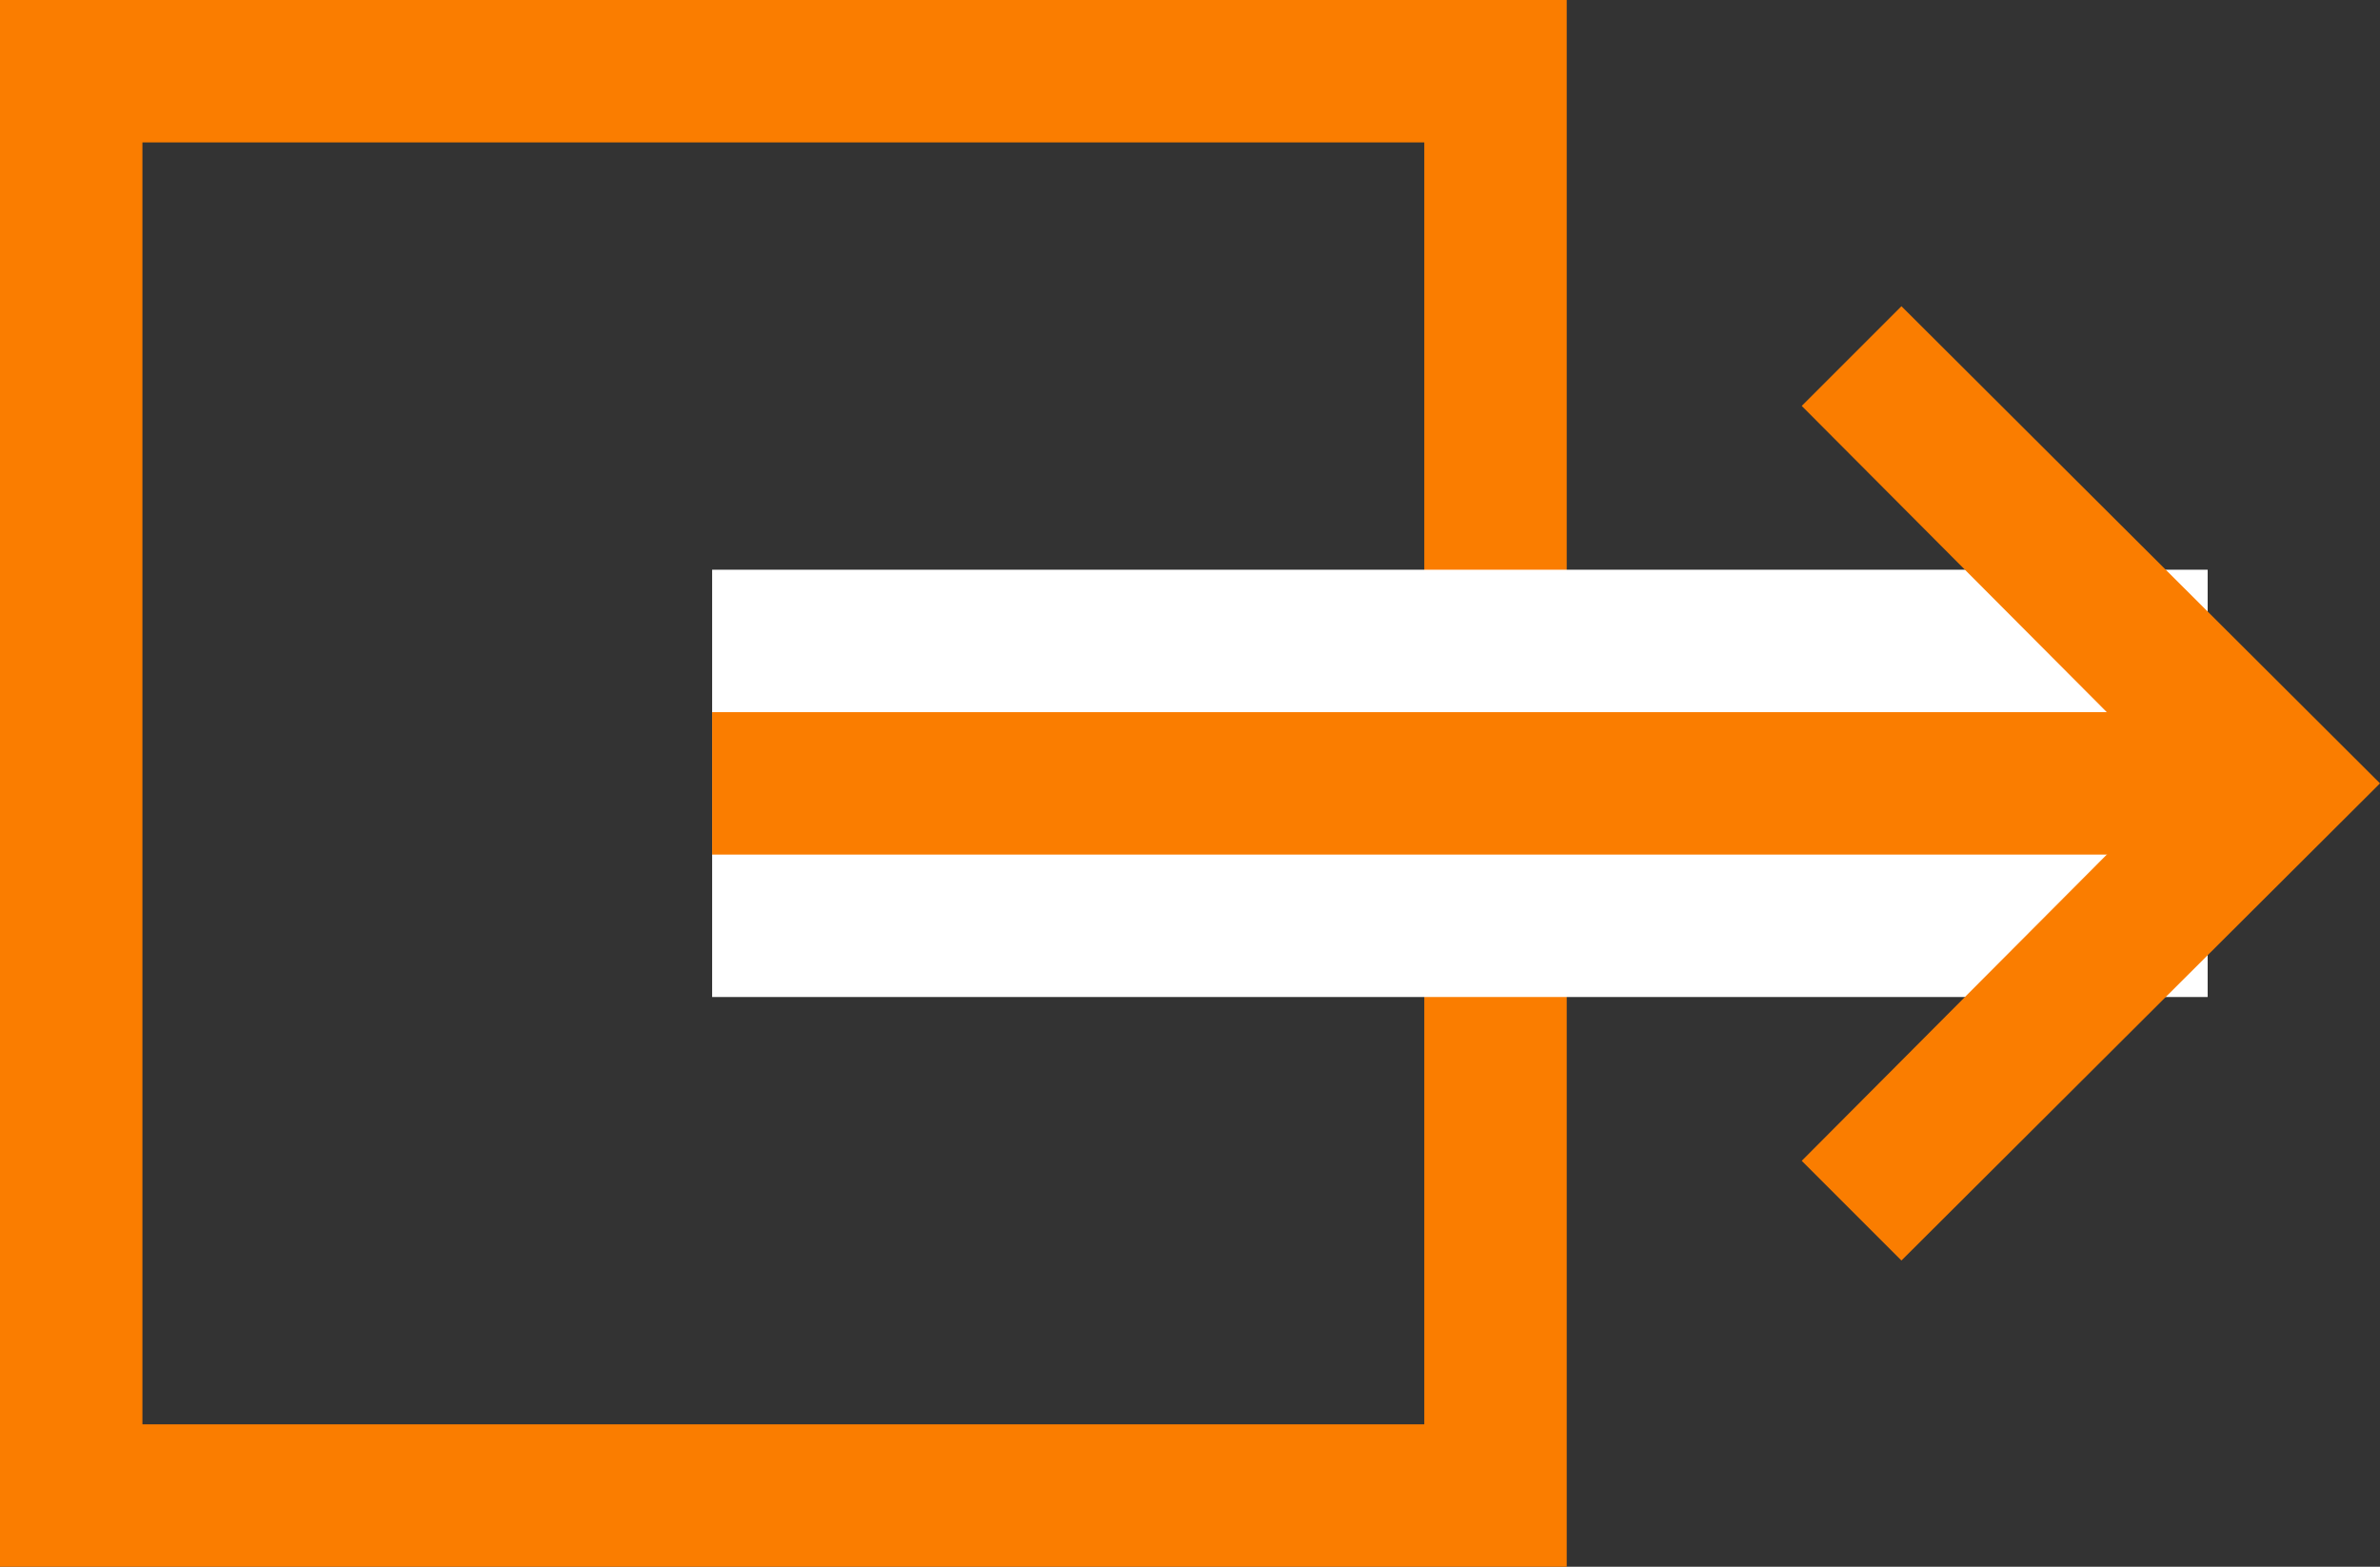 <svg xmlns="http://www.w3.org/2000/svg" viewBox="0 0 16.71 11"><rect x="0" y="0" width="16.71" height="11" fill="#333333" stroke="none"/><defs><style>.cls-1{fill:#fa7d00;}.cls-2{fill:#fff;}</style></defs><title>icon-page</title><g id="レイヤー_2" data-name="レイヤー 2"><g id="レイヤー_1-2" data-name="レイヤー 1"><path class="cls-1" d="M11,11H0V0H11ZM1,10h9V1H1Z"/><rect class="cls-2" x="5" y="4" width="10.5" height="3"/><rect class="cls-1" x="5" y="5" width="10.5" height="1"/><polygon class="cls-1" points="13.35 8.85 12.65 8.15 15.29 5.5 12.65 2.85 13.35 2.15 16.71 5.5 13.35 8.85"/></g></g></svg>